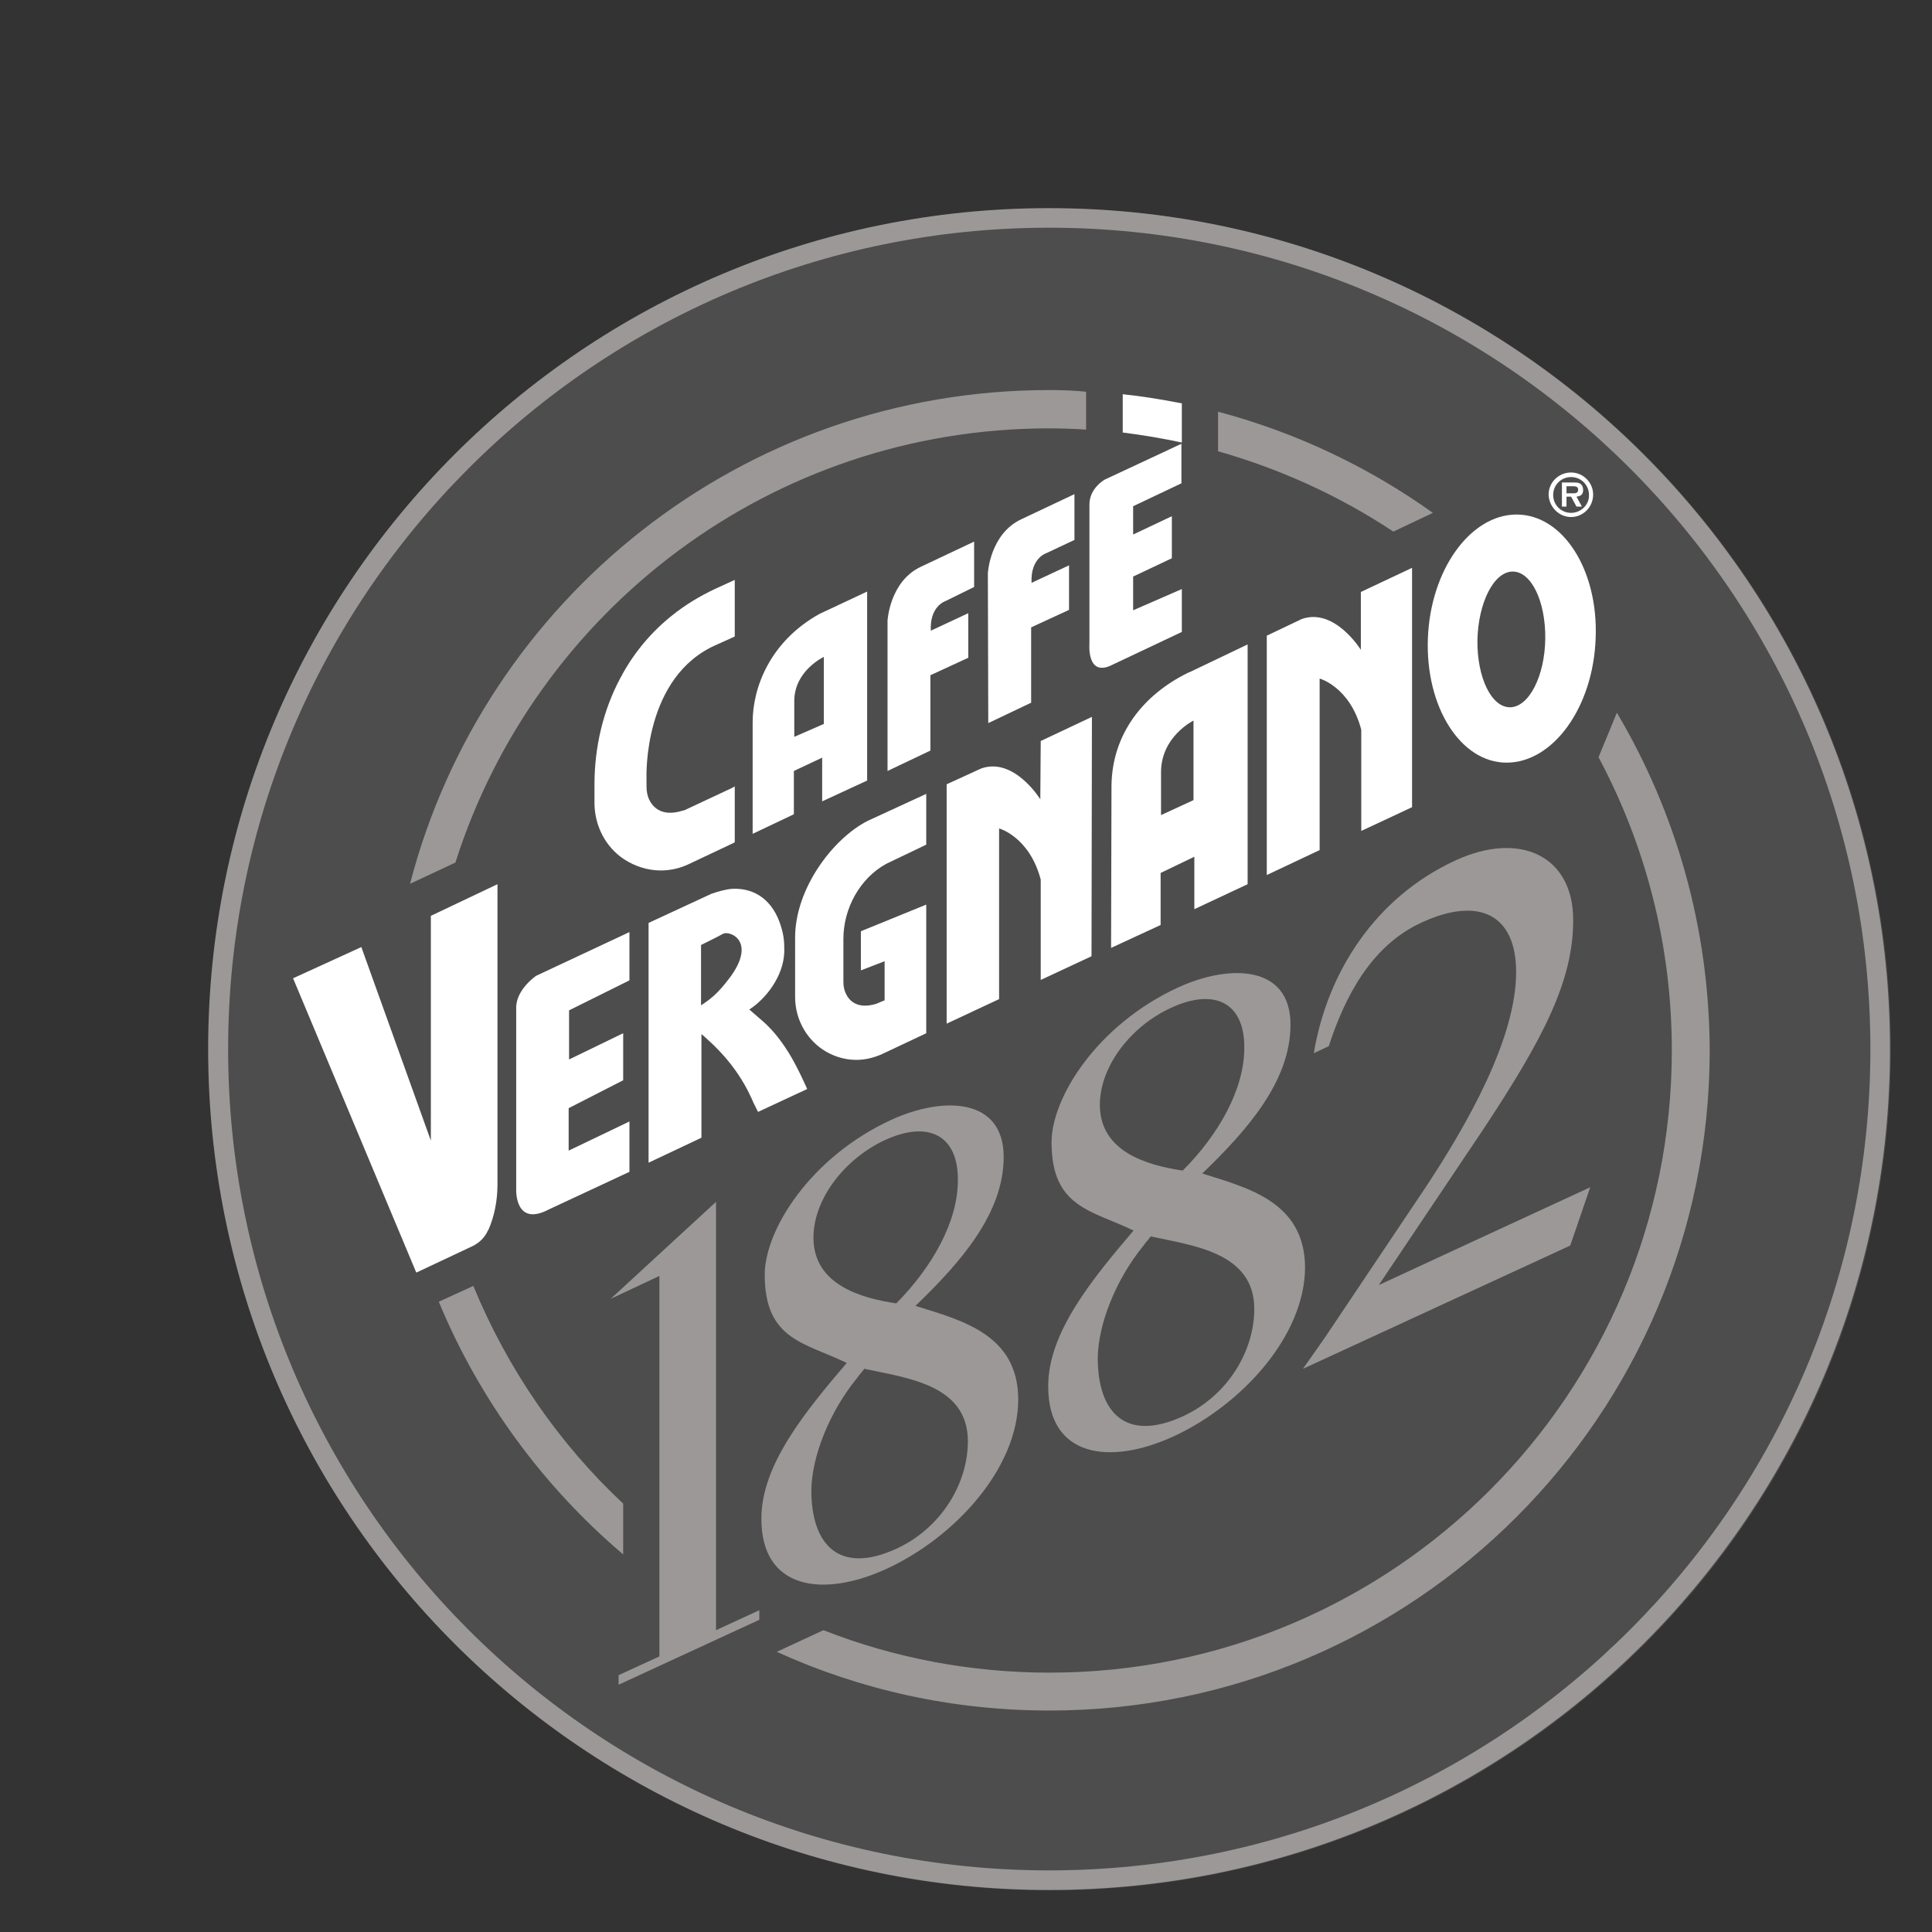 <?xml version="1.0" encoding="utf-8"?>
<!-- Generator: Adobe Illustrator 27.2.0, SVG Export Plug-In . SVG Version: 6.00 Build 0)  -->
<svg version="1.1" id="Ebene_1" xmlns="http://www.w3.org/2000/svg" xmlns:xlink="http://www.w3.org/1999/xlink" x="0px" y="0px"
	 viewBox="-50 -50 464.1 464.1" style="enable-background:new 0 0 404.1 404.1;" xml:space="preserve" width="70" height="70">
<rect x="-50" y="-50" width="464.1" height="464.1" fill="#333333" stroke="none"/>
<style type="text/css">
	.st0{fill:#4D4D4D;}
	.st1{fill:#9C9898;}
	.st2{fill-rule:evenodd;clip-rule:evenodd;fill:#9C9898;}
	.st3{fill-rule:evenodd;clip-rule:evenodd;fill:#FFFFFF;}
	.st4{fill:#FFFFFF;}
</style>
<g>
	<path class="st0" d="M0.2,202.1c0,111.6,90.4,202,202,202c111.6,0,202-90.4,202-202c0-111.6-90.4-202-202-202
		C90.6,0.1,0.2,90.5,0.2,202.1"/>
	<path class="st1" d="M4.8,202C4.8,93.1,93.1,4.7,202,4.7c109,0,197.3,88.3,197.3,197.3c0,109-88.3,197.3-197.3,197.3
		C93.1,399.3,4.8,311,4.8,202 M0,202c0,111.6,90.5,202,202,202c111.6,0,202-90.5,202-202c0-111.6-90.5-202-202-202
		C90.5,0,0,90.4,0,202"/>
	<g>
		<path class="st2" d="M155.9,281c0.5-0.8,1.3-1.5,1.7-2.2c10,2.2,24.9,3.7,24.9,17.4c0,10.3-6.5,20.9-17.1,25.8
			c-13.9,6.4-20.5-1-20.5-14C145,299.9,149.2,289.2,155.9,281 M169.9,263.7c10.9-10.5,21.2-22.2,21.2-35.8c0-14.1-14.3-14.7-27-8.9
			c-19.5,9-30.4,26.5-30.4,37.2c0,15.7,9.6,16.3,19.7,21.2c-9.6,11.3-20.6,24.4-20.5,37.5c0,16.8,14.6,19.1,30.2,11.9
			c16-7.4,31.5-23.9,31.5-40.7C194.5,270.6,181.2,267.2,169.9,263.7 M165.3,263.1c-8.6-1.3-19.8-4.5-19.9-15.7
			c0-9.6,7.7-19.1,17.1-23.5c10.6-4.9,17.6-1.1,17.6,9.4C180.2,243.4,173.9,254.4,165.3,263.1"/>
		<path class="st2" d="M224.7,249.2c0.5-0.8,1.3-1.5,1.7-2.2c10,2.2,24.9,3.8,24.9,17.4c0,10.3-6.5,20.9-17.1,25.8
			c-13.9,6.4-20.5-1-20.5-14C213.8,268.1,218,257.4,224.7,249.2 M238.8,231.9c10.9-10.5,21.2-22.2,21.2-35.8
			c0-14.1-14.3-14.7-27-8.9c-19.5,9-30.4,26.5-30.4,37.2c0,15.7,9.6,16.3,19.7,21.2c-9.6,11.3-20.6,24.4-20.5,37.5
			c0,16.8,14.6,19.1,30.2,11.9c16-7.4,31.5-23.9,31.5-40.7C263.3,238.8,250,235.4,238.8,231.9 M234.1,231.2
			c-8.6-1.3-19.8-4.5-19.9-15.7c0-9.6,7.7-19.1,17.1-23.4c10.6-4.9,17.6-1.1,17.6,9.4C249,211.6,242.7,222.6,234.1,231.2"/>
		<path class="st2" d="M301.7,249.2L301.7,249.2l-20.5,9.5l25.3-37.7c14.2-21.5,21.5-35.5,21.4-50.1c0-15.2-12.7-21.4-28.3-14.2
			c-19.3,8.9-30.8,27-34,46.3l3.6-1.7c3.8-11.7,10.1-24.1,22.3-29.7c13.9-6.4,22.7-1.8,22.7,11.9c0,15.9-11.6,36.4-21.8,51.8
			l-24.2,36.1l-5.2,7.4l2.4-1.1v0l61.8-28.5l4.8-14L301.7,249.2z"/>
		<polygon class="st2" points="122,341.6 122,331.4 122,316.2 122,238.7 96.7,262 108.4,256.5 108.4,267.8 108.4,284.2 108.4,307.2 
			108.4,337.6 108.4,347.9 98.6,352.4 98.6,354.7 132.4,339.1 132.4,336.8 		"/>
	</g>
	<g>
		<path class="st3" d="M147.9,107.8c0,0-7.1,3.3-7.1,10.6l0,8.6l7.1-3.1L147.9,107.8 M130.8,150.3l0-26.8c0-8.4,4.2-19.4,16-26
			l11.5-5.4l0,45.4l-10.8,5l0-10.5l-6.8,3.2l0,10.4L130.8,150.3z"/>
		<path class="st3" d="M236.7,123.1c0,0-7.8,3.8-7.8,12.4l0,10.3l7.8-3.6L236.7,123.1 M217,138.6c0.2-12.3,7.6-21.7,18.4-27l0.5-0.2
			l13.8-6.6l0,57.6l-12.8,6l0-12.6l-8.1,3.9l0,12.5l-11.9,5.5L217,138.6z"/>
		<path class="st3" d="M304.9,103.8c-0.1,9,3.4,16.2,7.9,16.1c4.5-0.1,8.3-7.5,8.4-16.5c0.1-9-3.4-16.2-7.9-16.1
			C308.8,87.4,305.1,94.8,304.9,103.8 M293,103.4c0.6-16.5,10.2-29.8,21.3-29.8c11.2,0,19.7,13.4,19,29.8
			c-0.6,16.5-10.2,29.8-21.4,29.8C300.9,133.2,292.4,119.9,293,103.4"/>
		<path class="st3" d="M163.2,135.2l10.3-4.9v-18.1l9.1-4.2l0-10.7l-9,4.2c-0.3-5.9,3.5-7.1,3.5-7.1L184,91l0-10.9l-12.7,6
			c-7.6,3.5-8.1,13-8.1,13L163.2,135.2"/>
		<path class="st3" d="M187.4,123.7l10.3-4.9l0-18.1l9.1-4.2l0-10.7l-9,4.2c-0.3-5.9,3.5-7.1,3.5-7.1l6.8-3.2l0-11l-12.7,6
			c-7.6,3.5-8.1,13-8.1,13L187.4,123.7"/>
		<path class="st3" d="M101.2,173.9l0,11.6l-14.5,7.2l0,11.8l13-6.3l0,11.3l-13.1,6.7l0,10.2l14.6-7l0,12.1l-19.3,9
			c-8.3,4.4-7.9-4.8-7.9-4.8l0-43.5c-0.1-4.5,4.8-7.8,4.8-7.8L101.2,173.9"/>
		<path class="st3" d="M177.4,195.9l0-57.5l8.3-3.8c7.9-2.8,14.2,7.4,14.2,7.4l0.1-14l12.3-5.8l-0.1,57.5l-12.2,5.7l0-24.1
			c-2.7-10.3-10-12.3-10-12.3l0,41L177.4,195.9"/>
		<path class="st3" d="M254.3,160.2l0-57.5l8.4-4c7.9-2.8,14.2,7.4,14.2,7.4l0-13.9l12.3-5.8l0,57.5l-12.2,5.7l0-24.3
			c-2.7-10.3-10-12.3-10-12.3l0,41.2L254.3,160.2"/>
		<path class="st3" d="M327.4,74.2c2.9,0,5.3-2.4,5.3-5.4c0-2.9-2.4-5.3-5.3-5.3c-3,0-5.4,2.4-5.4,5.3
			C322.1,71.8,324.5,74.2,327.4,74.2 M327.4,73.2c-2.4,0-4.3-1.9-4.3-4.3c0-2.4,1.9-4.3,4.3-4.3c2.4,0,4.3,1.9,4.3,4.3
			C331.8,71.2,329.8,73.2,327.4,73.2 M328.7,69.3c1-0.1,1.6-0.5,1.6-1.6c0-0.6-0.2-1.2-0.7-1.5c-0.4-0.3-1.1-0.3-1.6-0.3l-2.8,0v5.8
			h1.1v-2.4h1.1l1.3,2.4l1.3,0L328.7,69.3z M326.3,68.4v-1.6h1.4c0.6,0,1.4,0,1.4,0.8c0,0.7-0.4,0.9-1.1,0.9H326.3z"/>
		<path class="st4" d="M125.8,139.3l-11.1,5.2c-0.2,0.1-0.4,0.2-0.6,0.2c-5.3,1.7-7.4-1-8.2-2.7c-0.4-0.9-0.6-2-0.6-3.1l0-2
			c0-0.2-0.9-24.5,17-32.1l4.2-1.9l0-13.6l-4.8,2.2c-3.6,1.7-7.1,3.8-10.2,6.3c-4.8,3.8-8.9,8.6-11.9,14c-0.2,0.4-0.4,0.8-0.6,1.1
			c-4.1,7.7-6.2,16.5-6.2,25.6v4.3c0,5.6,2.7,10.7,7.1,13.6c2.6,1.7,5.7,2.7,8.8,2.7c2.3,0,4.6-0.5,6.7-1.5l10.8-5.1l0.3-0.2l0-13.4
			L125.8,139.3z"/>
		<path class="st4" d="M156.8,173.7v9.4l5.7-2.2l0,9.4l-1,0.4c-0.6,0.3-0.8,0.3-0.9,0.4c-4.8,1.5-6.7-0.9-7.4-2.4
			c-0.4-0.8-0.6-1.8-0.6-2.8v-10.4c0-7.2,3.9-14.5,10.3-18l9.6-4.6l0-12.2l-14.1,6.5c-8.4,4.3-17.4,16.3-17.4,28l0,14.3
			c0,5.1,2.5,9.8,6.6,12.6c2.4,1.6,5.2,2.5,8.1,2.5c2.1,0,4.2-0.5,6.2-1.4l10.6-5l0-30.9L156.8,173.7z"/>
		<path class="st3" d="M233.8,56.6l0,9.5l-11.6,5.5l0,6.8l9.3-4.4l0,10.1l-9.3,4.4l0,8.1l11.7-5.1v10.3l-16.5,7.8
			c-6.4,3.4-5.7-4.9-5.7-4.9l0-33.5c0-4,3.7-6,3.7-6L233.8,56.6"/>
		<path class="st3" d="M132.1,217.1l11.8-5.5c0,0-2.3-5.3-4.5-8.8c-2.2-3.5-4.3-6-7.1-8.3l-2.3-2c3.9-2.5,8.2-7.9,8.4-13.8
			c0-2.1,0-3.6-0.8-6.2c-1.9-6.2-6.2-9.2-11.6-9c-1.6,0.1-3.7,0.7-5.1,1.2l-15.1,7l0,57.6l12.7-6l0-24.9l0.7,0.6
			c5,4.4,9,9.3,11.8,15.9L132.1,217.1z M118.4,191.5l0-14.5c0,0,4.3-2.1,5.3-2.7c1.6-0.8,8,1.7,1.8,10.3
			C122.3,188.9,120.5,190.1,118.4,191.5z"/>
		<path class="st3" d="M67.2,245.6c0,0,0-0.1,0.1-0.1c1.5-3.4,2.2-7.2,2.2-10.9l0-72.2l-16,7.6l0,54l-16.7-46.5L20.4,185L50,255.7
			l13.6-6.4C65.2,248.5,66.5,247.2,67.2,245.6z"/>
		<path class="st4" d="M233.9,46.9c-4.6-0.9-9.4-1.7-14.2-2.2v9.2c4.8,0.6,9.5,1.4,14.2,2.4V46.9z"/>
	</g>
	<g>
		<path class="st1" d="M294.2,73.2c-15.4-11-32.8-19.3-51.6-24.3v9.5c15.1,4.3,29.3,10.8,42.1,19.3L294.2,73.2z"/>
		<path class="st1" d="M202,43.7c-73.8,0-135.8,50.4-153.5,118.6h0l10.9-5.1l0,0C78.6,96.7,135.2,52.9,202,52.9c3,0,6,0.1,8.9,0.3
			l0-9.1C208,43.8,205,43.7,202,43.7z"/>
		<path class="st1" d="M99.7,311.2c-15.5-14.5-27.8-32.4-36-52.3l0,0l-8.3,3.8c9.8,23.6,25.1,44.4,44.3,60.7L99.7,311.2z"/>
		<g>
			<path class="st1" d="M338.4,121.2L338.4,121.2l-4.4,10.7c11.2,21,17.6,44.9,17.6,70.4c0,82.6-66.9,149.5-149.5,149.5
				c-19.1,0-37.5-3.6-54.3-10.2l-11.2,5.2c20,9.1,42.1,14.1,65.5,14.1c87.6,0,158.6-71,158.6-158.6
				C360.6,172.7,352.5,145,338.4,121.2z"/>
		</g>
	</g>
</g>
</svg>
